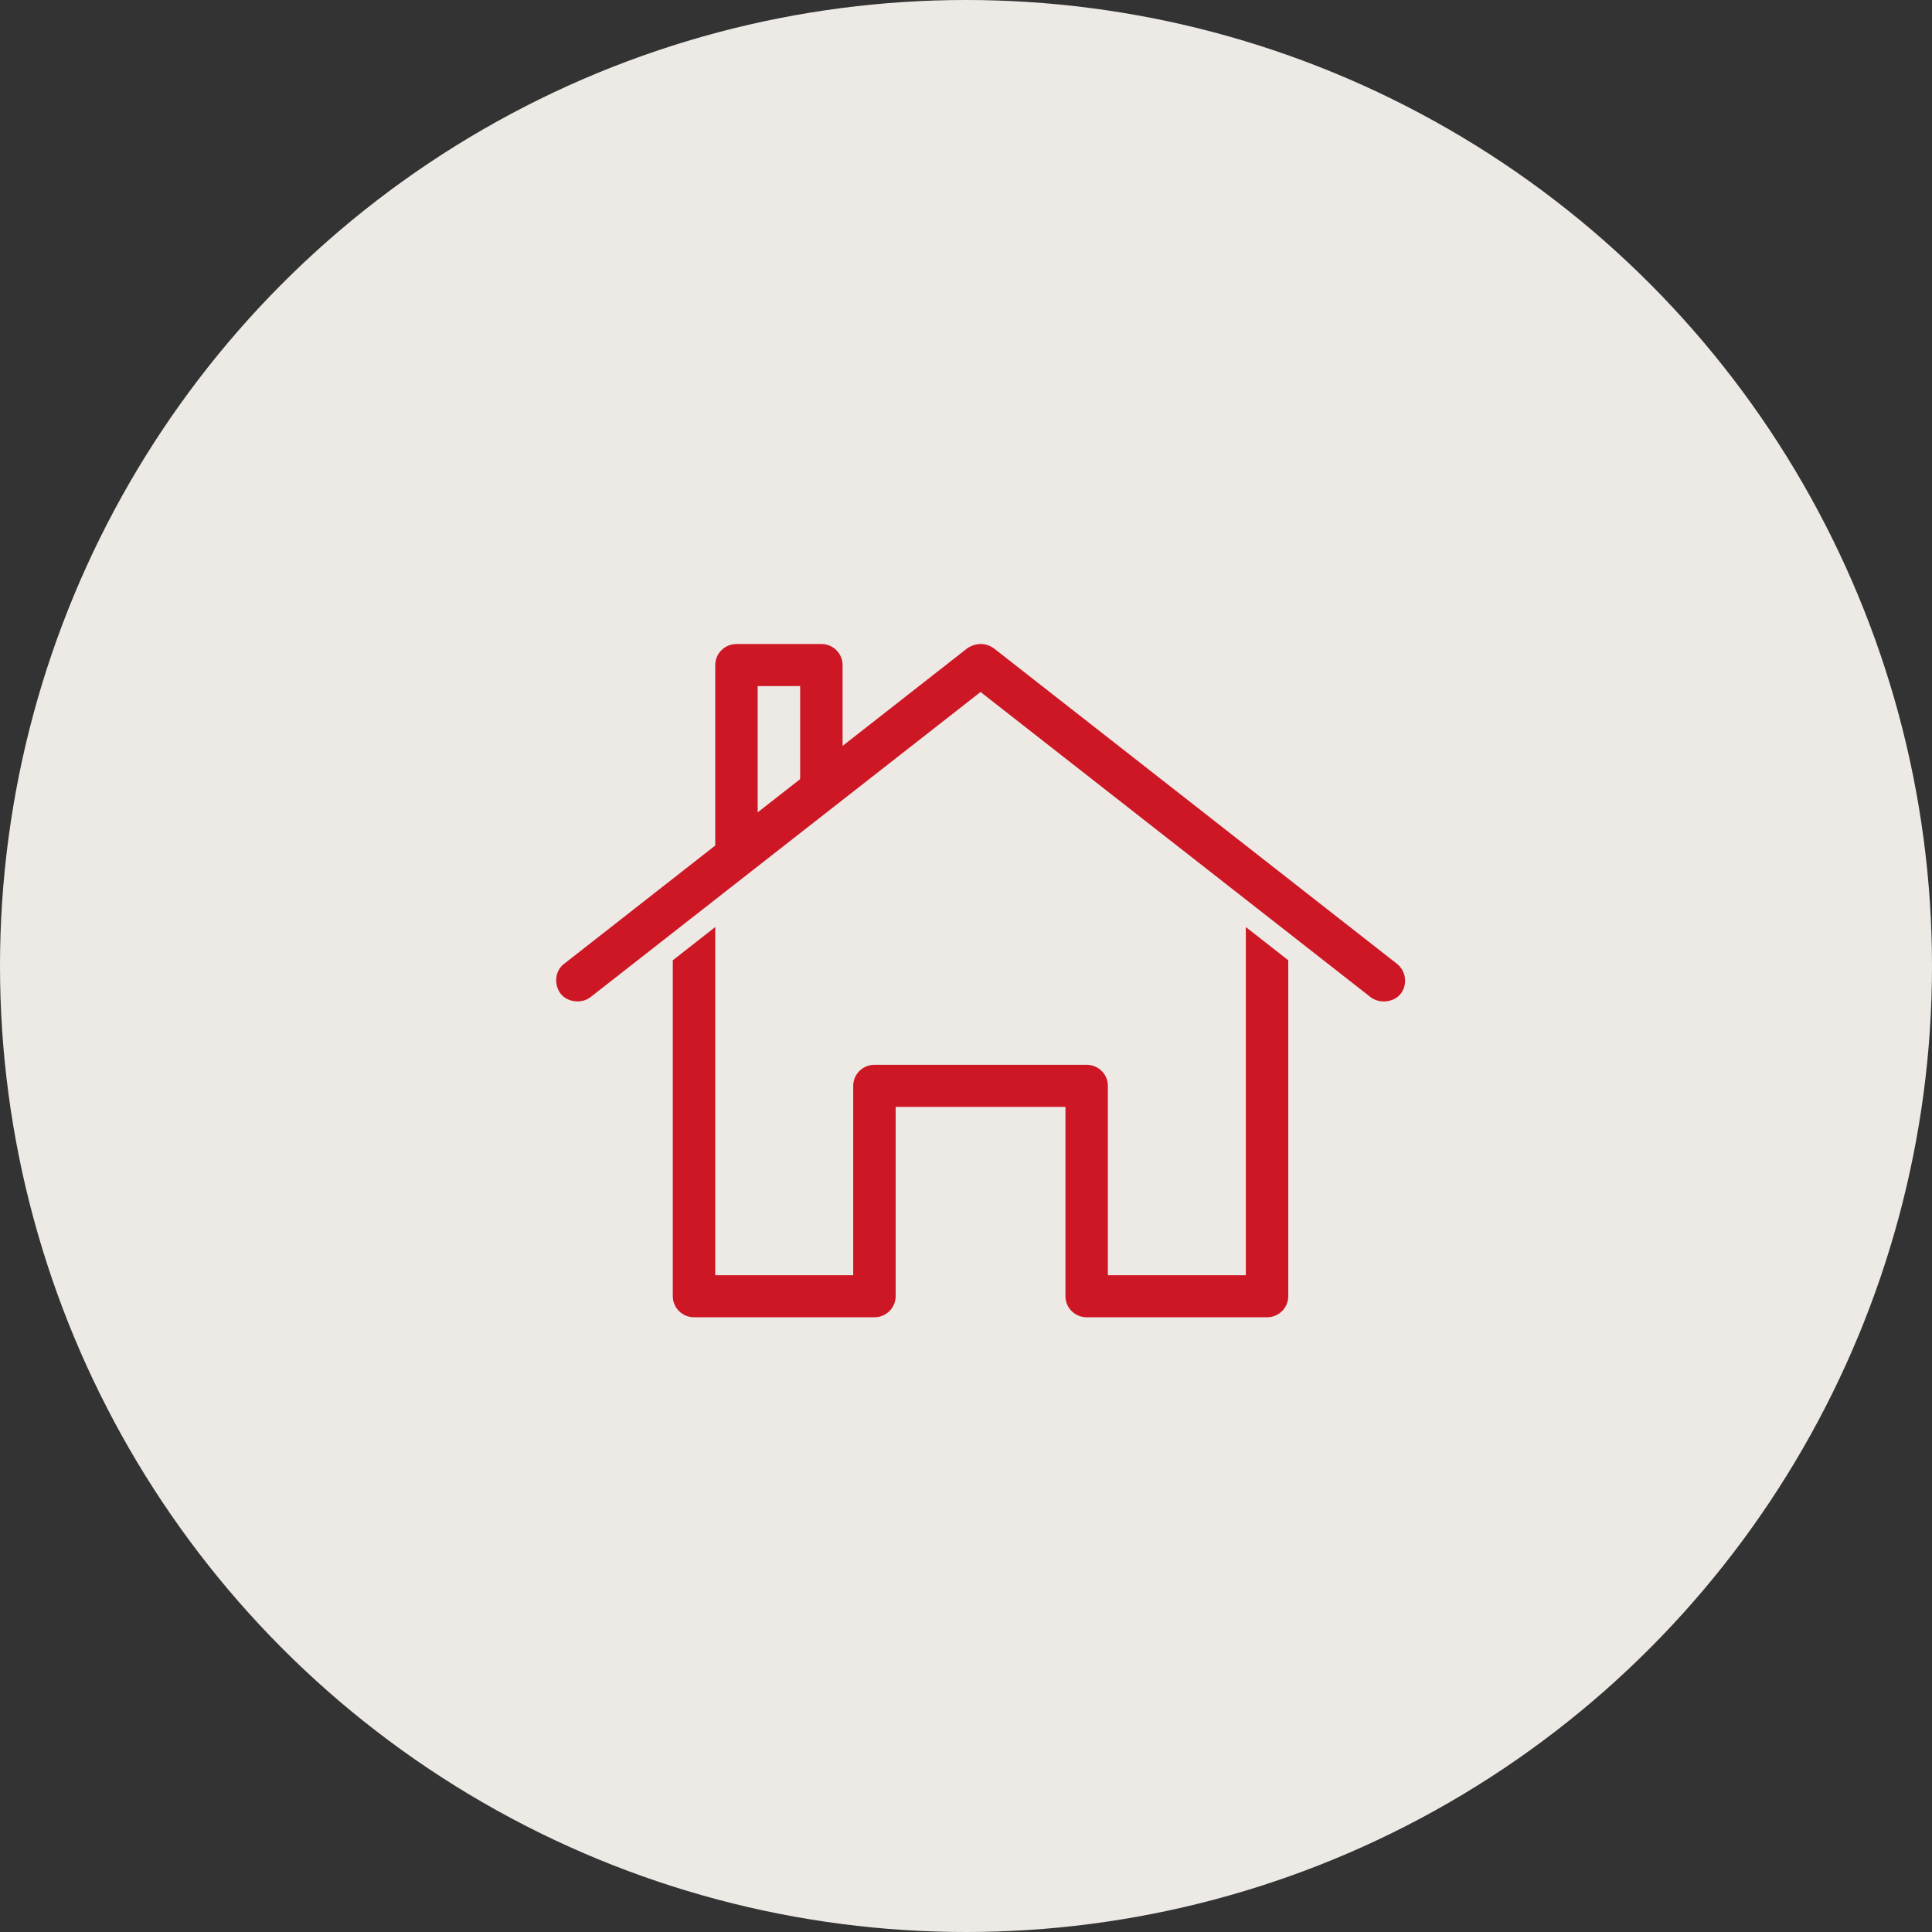 <?xml version="1.0" encoding="UTF-8"?>
<svg width="66px" height="66px" viewBox="0 0 66 66" version="1.1" xmlns="http://www.w3.org/2000/svg" xmlns:xlink="http://www.w3.org/1999/xlink">
    <rect x="0" y="0" width="66" height="66" fill="#333333" stroke="none"/>
    <!-- Generator: sketchtool 53 (72520) - https://sketchapp.com -->
    <title>45CC8A13-6CCB-420E-8D5D-EB9FC68D8976</title>
    <desc>Created with sketchtool.</desc>
    <g id="agent_admin" stroke="none" stroke-width="1" fill="none" fill-rule="evenodd">
        <g id="3.0_edina_realty_agent_admin_seller_lead_gen_sell_intro" transform="translate(-277, -3148)">
            <g id="featured_content" transform="translate(80, 2753)">
                <g id="column_1" transform="translate(40, 337)">
                    <g id="home_icon" transform="translate(157, 58)">
                        <circle id="Oval" fill="#EDEAE6" cx="33" cy="33" r="33"></circle>
                        <g id="house_icon" transform="translate(19, 22)" fill="#CE1725">
                            <path d="M23.559,9.669 L25.009,10.804 L25.009,22.281 C25.009,22.678 24.685,23 24.284,23 L18.122,23 C17.722,23 17.397,22.678 17.397,22.281 L17.397,15.813 L11.597,15.813 L11.597,22.281 C11.597,22.678 11.272,23 10.872,23 L4.709,23 C4.309,23 3.984,22.678 3.984,22.281 L3.984,10.804 L5.434,9.669 L5.434,21.563 L10.147,21.563 L10.147,15.094 C10.147,14.697 10.472,14.375 10.872,14.375 L18.122,14.375 C18.522,14.375 18.847,14.697 18.847,15.094 L18.847,21.563 L23.559,21.563 L23.559,9.669 Z M8.334,1.438 L6.884,1.438 L6.884,5.75 L8.334,4.616 L8.334,1.438 Z M14.52,0 C14.672,0.003 14.814,0.053 14.95,0.146 L28.725,10.927 C29.042,11.18 29.087,11.645 28.85,11.949 C28.616,12.249 28.118,12.297 27.819,12.062 L14.497,1.64 L1.175,12.062 C0.876,12.297 0.392,12.247 0.155,11.949 C-0.079,11.654 -0.054,11.163 0.269,10.927 L5.434,6.884 L5.434,0.719 C5.434,0.322 5.759,0 6.159,0 L9.059,0 C9.46,0 9.784,0.322 9.784,0.719 L9.784,3.481 L14.044,0.146 C14.205,0.041 14.367,-0.003 14.52,0 L14.52,0 Z" id="Fill-1"></path>
                        </g>
                    </g>
                </g>
            </g>
        </g>
    </g>
</svg>